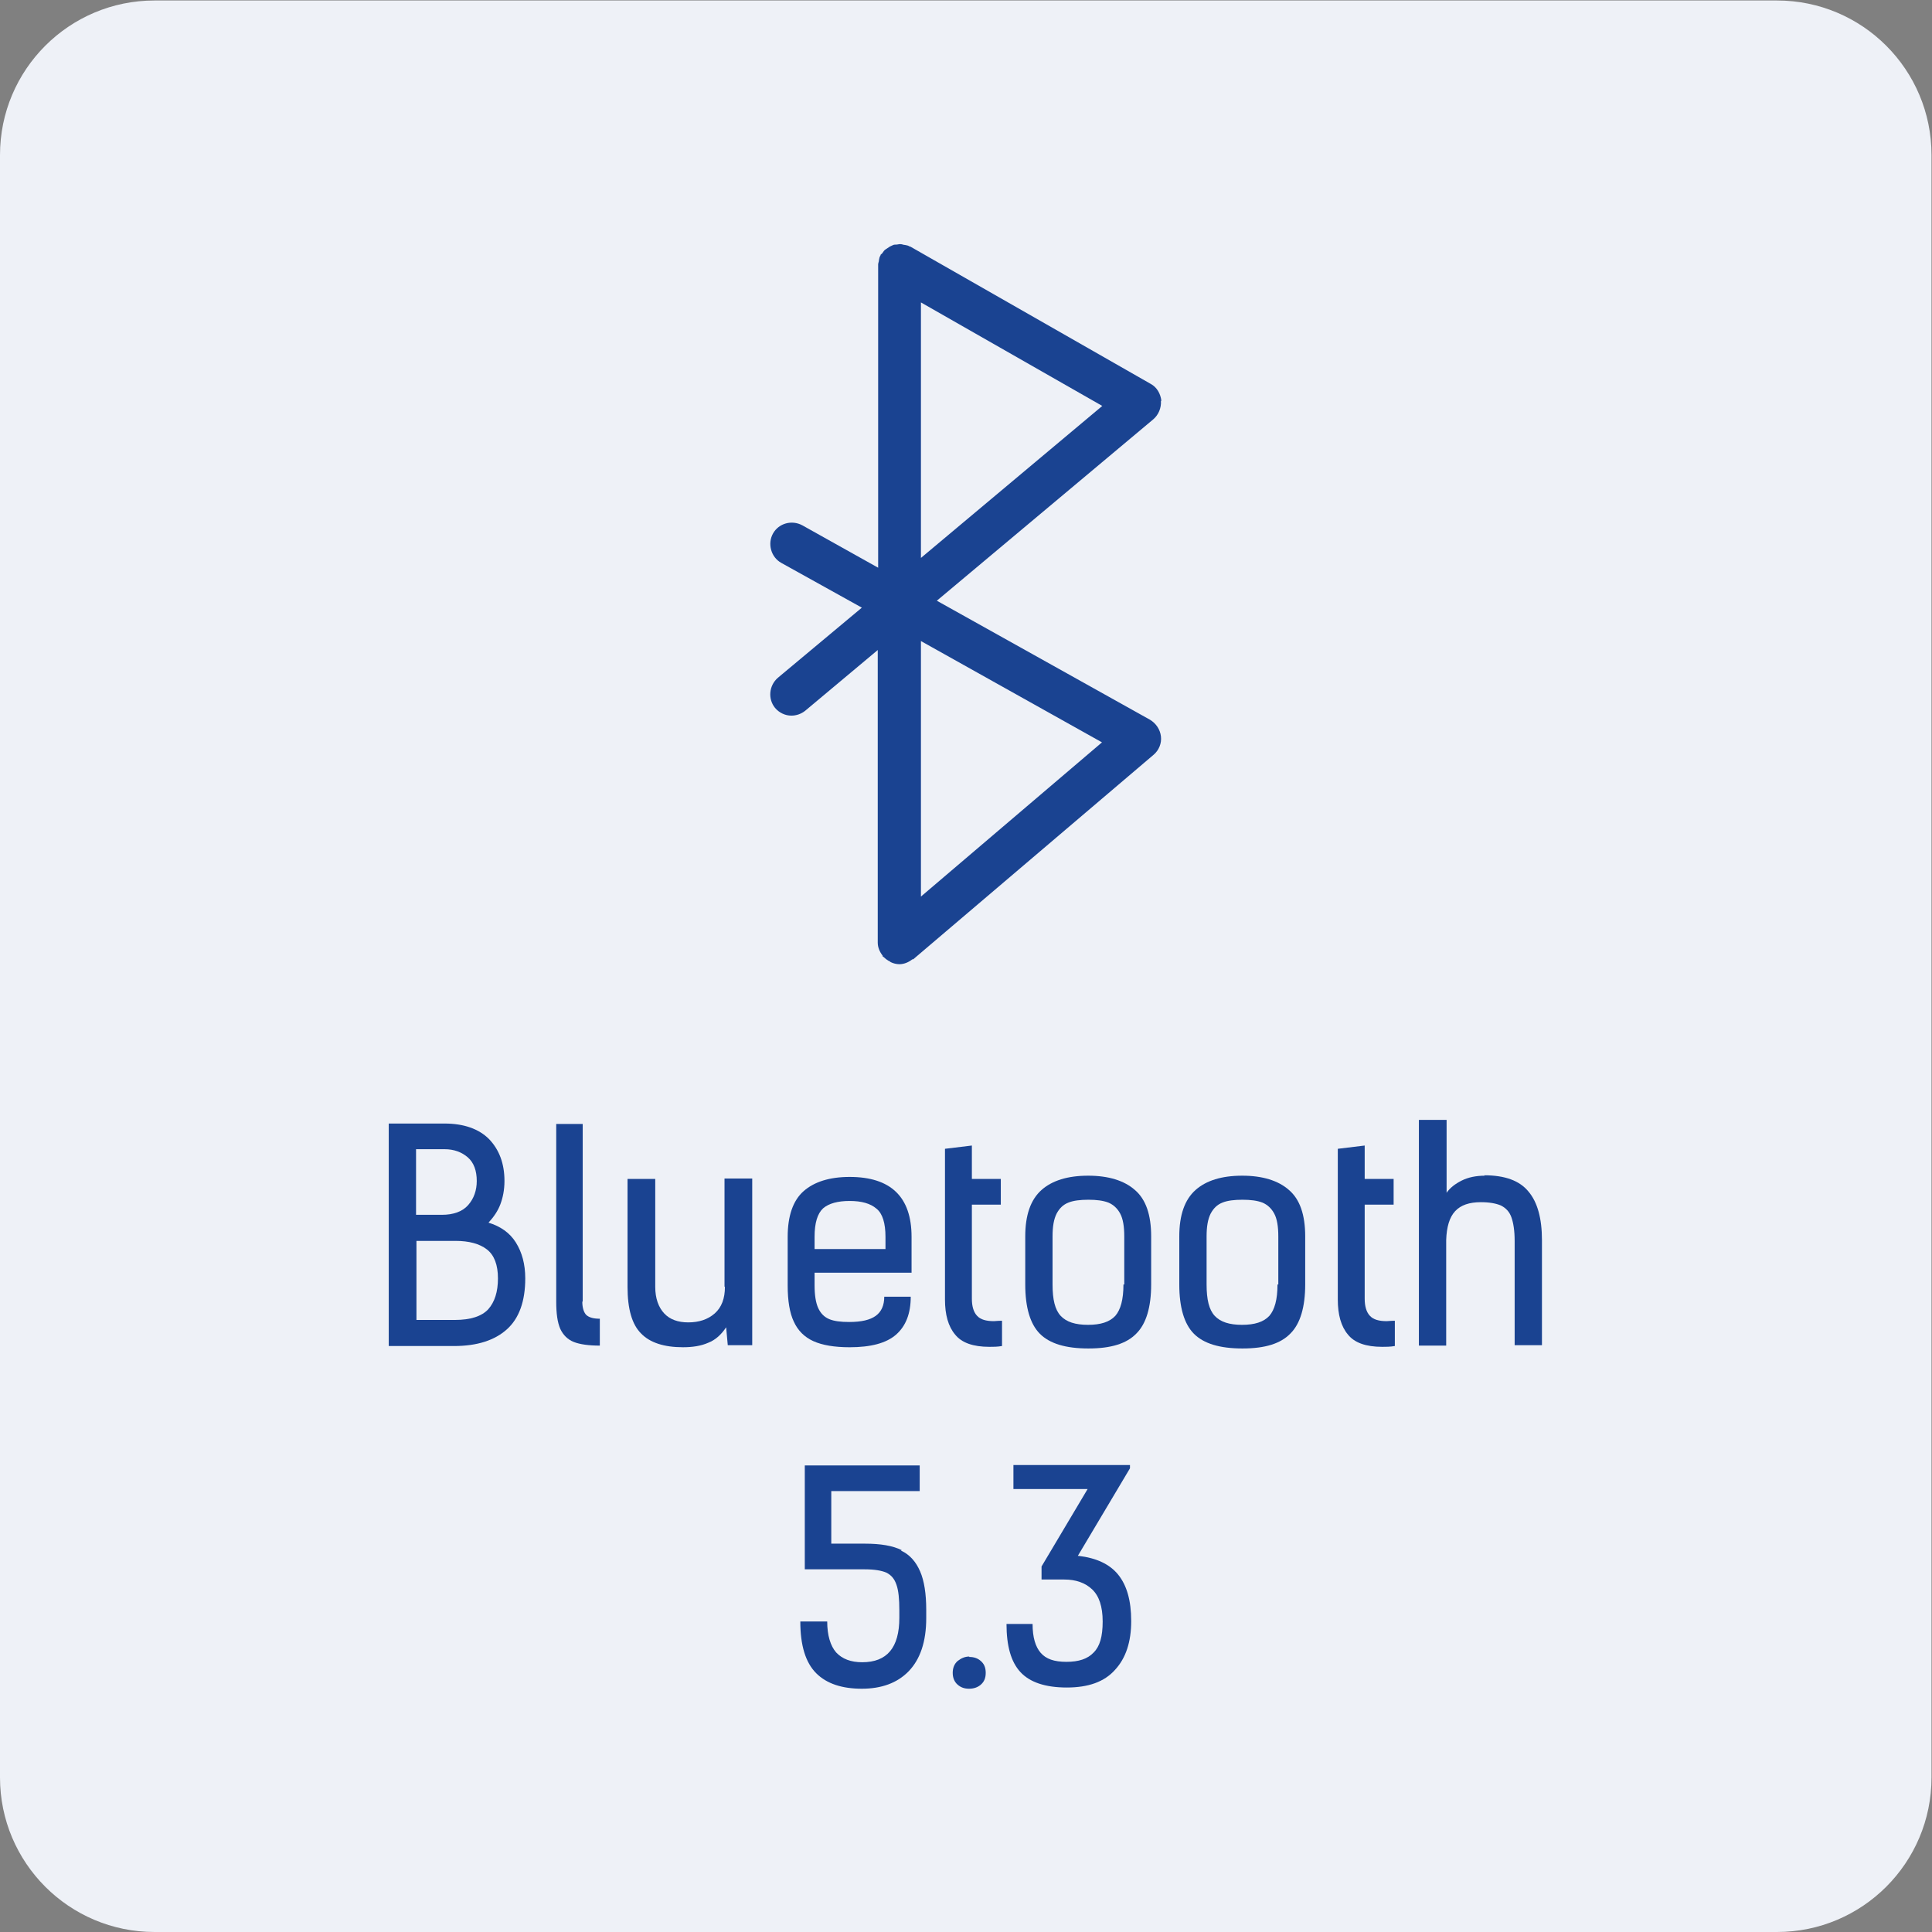 <?xml version="1.0" encoding="UTF-8" standalone="no"?>
<svg
   xmlns:dc="http://purl.org/dc/elements/1.1/"
   xmlns:cc="http://creativecommons.org/ns#"
   xmlns:rdf="http://www.w3.org/1999/02/22-rdf-syntax-ns#"
   xmlns:svg="http://www.w3.org/2000/svg"
   xmlns="http://www.w3.org/2000/svg"
   xmlns:sodipodi="http://sodipodi.sourceforge.net/DTD/sodipodi-0.dtd"
   xmlns:inkscape="http://www.inkscape.org/namespaces/inkscape"
   version="1.1"
   id="svg10"
   xml:space="preserve"
   width="246.667"
   height="246.667"
   viewBox="0 0 246.667 246.667"
   sodipodi:docname="3mk-lifepods-icon-2_.svg"
   inkscape:version="1.0.1 (3bc2e813f5, 2020-09-07)"><rect x="0" y="0" width="246.667" height="246.667" fill="#808080" stroke="none"/><defs
     id="defs14"><clipPath
       clipPathUnits="userSpaceOnUse"
       id="clipPath26"><path
         d="M 0,185 H 185 V 0 H 0 Z"
         id="path24" /></clipPath></defs><sodipodi:namedview
     pagecolor="#ffffff"
     bordercolor="#666666"
     borderopacity="1"
     objecttolerance="10"
     gridtolerance="10"
     guidetolerance="10"
     inkscape:pageopacity="0"
     inkscape:pageshadow="2"
     inkscape:window-width="1920"
     inkscape:window-height="1017"
     id="namedview12"
     showgrid="false"
     inkscape:zoom="3.3527026"
     inkscape:cx="123.33334"
     inkscape:cy="123.33334"
     inkscape:window-x="-8"
     inkscape:window-y="-6"
     inkscape:window-maximized="1"
     inkscape:current-layer="g18" /><g
     id="g18"
     inkscape:groupmode="layer"
     inkscape:label="3mk-sluchawki-ico-pack"
     transform="matrix(1.333,0,0,-1.333,0,246.667)"><g
       id="g20"><g
         id="g22"
         clip-path="url(#clipPath26)"><g
           id="g28"
           transform="translate(170.2,185)"><path
             d="m 0,0 h -155.4 c -8.173,0 -14.8,-6.626 -14.8,-14.8 v -155.4 c 0,-8.174 6.627,-14.8 14.8,-14.8 L 0,-185 c 8.174,0 14.8,6.626 14.8,14.8 V -14.8 C 14.8,-6.626 8.174,0 0,0"
             style="fill:#eef1f7;fill-opacity:1;fill-rule:nonzero;stroke:none"
             id="path30" /></g><g
           id="g32"
           transform="translate(46.757,59.637)"><path
             d="m 0,0 c -0.624,-0.663 -1.678,-1.015 -3.2,-1.015 h -3.669 v 7.572 h 3.747 c 1.288,0 2.302,-0.273 3.005,-0.82 C 0.585,5.191 0.937,4.254 0.937,2.966 0.937,1.678 0.624,0.703 0,0 m -6.908,15.339 h 2.732 c 0.898,0 1.639,-0.274 2.225,-0.781 0.585,-0.507 0.858,-1.288 0.858,-2.264 0,-0.897 -0.273,-1.678 -0.819,-2.302 C -2.459,9.367 -3.318,9.055 -4.449,9.055 H -6.908 Z M 0.039,8.313 c 0.507,0.547 0.898,1.132 1.132,1.757 0.234,0.624 0.39,1.366 0.39,2.224 0,1.679 -0.507,3.006 -1.483,4.02 -0.976,0.976 -2.42,1.483 -4.254,1.483 h -5.347 v -21.31 h 6.245 c 2.224,0 3.902,0.547 5.073,1.601 1.171,1.053 1.757,2.693 1.757,4.878 0,1.366 -0.313,2.498 -0.898,3.435 C 2.069,7.338 1.171,7.962 0,8.313 Z"
             style="fill:#1a4391;fill-opacity:1;fill-rule:nonzero;stroke:none"
             id="path34" /></g><g
           id="g36"
           transform="translate(55.812,60.379)"><path
             d="M 0,0 V 17.017 H -2.537 V 0 c 0,-1.132 0.117,-1.99 0.39,-2.615 0.274,-0.585 0.703,-1.015 1.288,-1.249 0.586,-0.234 1.444,-0.351 2.498,-0.351 v 2.576 c -0.624,0 -1.015,0.117 -1.288,0.351 -0.234,0.234 -0.39,0.664 -0.39,1.288 z"
             style="fill:#1a4391;fill-opacity:1;fill-rule:nonzero;stroke:none"
             id="path38" /></g><g
           id="g40"
           transform="translate(69.433,61.784)"><path
             d="m 0,0 c 0,-1.093 -0.312,-1.951 -0.976,-2.537 -0.663,-0.585 -1.522,-0.859 -2.537,-0.859 -0.975,0 -1.756,0.274 -2.302,0.859 C -6.362,-1.951 -6.674,-1.093 -6.674,0 V 10.343 H -9.328 V 0 c 0,-2.108 0.429,-3.591 1.288,-4.449 0.859,-0.898 2.225,-1.327 4.02,-1.327 0.898,0 1.717,0.117 2.42,0.429 0.702,0.273 1.249,0.781 1.717,1.483 L 0.273,-5.581 H 2.615 V 10.382 H -0.039 V 0.039 Z"
             style="fill:#1a4391;fill-opacity:1;fill-rule:nonzero;stroke:none"
             id="path42" /></g><g
           id="g44"
           transform="translate(78.02,66.584)"><path
             d="M 0,0 C 0,1.327 0.273,2.225 0.82,2.732 1.366,3.2 2.225,3.435 3.357,3.435 4.488,3.435 5.347,3.2 5.932,2.693 6.518,2.225 6.791,1.288 6.791,0 V -1.171 H 0 C 0,-1.171 0,0 0,0 m -0.117,-9.992 c 0.859,-0.39 2.029,-0.585 3.474,-0.585 2.029,0 3.512,0.39 4.449,1.21 0.937,0.82 1.405,2.029 1.405,3.63 H 6.674 c 0,-0.82 -0.273,-1.444 -0.82,-1.835 -0.546,-0.39 -1.366,-0.585 -2.536,-0.585 -0.82,0 -1.445,0.078 -1.913,0.273 C 0.937,-7.689 0.585,-7.338 0.351,-6.83 0.117,-6.323 0,-5.581 0,-4.645 v 1.21 H 9.289 V 0 c 0,3.825 -1.99,5.737 -5.932,5.737 -1.913,0 -3.396,-0.468 -4.411,-1.366 C -2.069,3.474 -2.576,1.99 -2.576,0 v -4.684 c 0,-1.444 0.195,-2.615 0.585,-3.434 0.391,-0.859 1.015,-1.483 1.874,-1.874"
             style="fill:#1a4391;fill-opacity:1;fill-rule:nonzero;stroke:none"
             id="path46" /></g><g
           id="g48"
           transform="translate(93.554,59.052)"><path
             d="m 0,0 c -0.312,0.351 -0.468,0.898 -0.468,1.6 v 9.016 h 2.771 v 2.459 h -2.771 v 3.2 L -3.044,15.963 V 1.522 c 0,-1.444 0.312,-2.576 0.975,-3.356 0.625,-0.781 1.718,-1.171 3.279,-1.171 0.351,0 0.78,0 1.21,0.078 v 2.42 c -0.39,0 -0.664,-0.039 -0.781,-0.039 -0.741,0 -1.288,0.156 -1.6,0.507 z"
             style="fill:#1a4391;fill-opacity:1;fill-rule:nonzero;stroke:none"
             id="path50" /></g><g
           id="g52"
           transform="translate(107.604,62.018)"><path
             d="m 0,0 c 0,-1.444 -0.273,-2.42 -0.781,-3.005 -0.546,-0.586 -1.405,-0.859 -2.615,-0.859 -1.209,0 -2.068,0.273 -2.615,0.859 -0.546,0.585 -0.78,1.561 -0.78,3.005 v 4.605 c 0,0.937 0.117,1.64 0.39,2.186 0.273,0.508 0.625,0.859 1.132,1.054 0.468,0.195 1.132,0.273 1.912,0.273 0.781,0 1.406,-0.078 1.913,-0.273 0.468,-0.195 0.859,-0.546 1.132,-1.054 0.273,-0.507 0.39,-1.249 0.39,-2.186 L 0.078,0 Z m -3.396,10.421 c -1.951,0 -3.434,-0.468 -4.449,-1.366 -1.054,-0.937 -1.561,-2.42 -1.561,-4.45 V 0 c 0,-2.186 0.468,-3.786 1.405,-4.723 0.937,-0.936 2.459,-1.405 4.644,-1.405 2.186,0 3.669,0.469 4.606,1.444 0.937,0.937 1.405,2.537 1.405,4.684 v 4.605 c 0,2.069 -0.507,3.552 -1.561,4.45 -1.015,0.898 -2.537,1.366 -4.45,1.366 z"
             style="fill:#1a4391;fill-opacity:1;fill-rule:nonzero;stroke:none"
             id="path54" /></g><g
           id="g56"
           transform="translate(122.358,62.018)"><path
             d="m 0,0 c 0,-1.444 -0.273,-2.42 -0.781,-3.005 -0.546,-0.586 -1.405,-0.859 -2.615,-0.859 -1.209,0 -2.068,0.273 -2.615,0.859 -0.546,0.585 -0.78,1.561 -0.78,3.005 v 4.605 c 0,0.937 0.117,1.64 0.39,2.186 0.273,0.508 0.625,0.859 1.132,1.054 0.468,0.195 1.132,0.273 1.912,0.273 0.781,0 1.406,-0.078 1.913,-0.273 0.468,-0.195 0.859,-0.546 1.132,-1.054 0.273,-0.507 0.39,-1.249 0.39,-2.186 L 0.078,0 Z m -3.396,10.421 c -1.951,0 -3.434,-0.468 -4.449,-1.366 -1.054,-0.937 -1.561,-2.42 -1.561,-4.45 V 0 c 0,-2.186 0.468,-3.786 1.405,-4.723 0.937,-0.936 2.459,-1.405 4.644,-1.405 2.186,0 3.669,0.469 4.606,1.444 0.937,0.937 1.405,2.537 1.405,4.684 v 4.605 c 0,2.069 -0.507,3.552 -1.561,4.45 -1.015,0.898 -2.537,1.366 -4.45,1.366 z"
             style="fill:#1a4391;fill-opacity:1;fill-rule:nonzero;stroke:none"
             id="path58" /></g><g
           id="g60"
           transform="translate(131.178,59.052)"><path
             d="m 0,0 c -0.312,0.351 -0.468,0.898 -0.468,1.6 v 9.016 h 2.771 v 2.459 h -2.771 v 3.2 L -3.044,15.963 V 1.522 c 0,-1.444 0.312,-2.576 0.975,-3.356 0.625,-0.781 1.718,-1.171 3.279,-1.171 0.351,0 0.781,0 1.21,0.078 v 2.42 c -0.39,0 -0.664,-0.039 -0.781,-0.039 -0.741,0 -1.288,0.156 -1.6,0.507 z"
             style="fill:#1a4391;fill-opacity:1;fill-rule:nonzero;stroke:none"
             id="path62" /></g><g
           id="g64"
           transform="translate(142.224,72.439)"><path
             d="m 0,0 c -0.859,0 -1.6,-0.156 -2.225,-0.468 -0.624,-0.313 -1.132,-0.703 -1.444,-1.171 v 6.986 h -2.654 v -21.622 h 2.615 v 10.108 c 0.039,1.249 0.312,2.186 0.859,2.771 0.546,0.586 1.366,0.859 2.459,0.859 0.819,0 1.444,-0.117 1.912,-0.312 0.469,-0.234 0.82,-0.586 1.015,-1.132 0.195,-0.546 0.312,-1.288 0.312,-2.264 v -9.991 h 2.615 v 10.069 c 0,2.069 -0.429,3.63 -1.288,4.645 -0.858,1.054 -2.264,1.561 -4.254,1.561 z"
             style="fill:#1a4391;fill-opacity:1;fill-rule:nonzero;stroke:none"
             id="path66" /></g><g
           id="g68"
           transform="translate(86.372,36.571)"><path
             d="M 0,0 C -0.859,0.429 -2.03,0.624 -3.513,0.624 H -6.752 V 5.659 H 1.717 V 8.118 H -9.289 v -9.952 h 5.737 c 0.937,0 1.601,-0.117 2.069,-0.313 0.468,-0.234 0.78,-0.585 0.976,-1.171 0.195,-0.546 0.273,-1.366 0.273,-2.419 v -0.742 c 0,-2.849 -1.171,-4.254 -3.552,-4.254 -1.093,0 -1.912,0.312 -2.498,0.937 -0.546,0.624 -0.858,1.639 -0.858,2.966 h -2.576 c 0,-2.303 0.507,-3.942 1.522,-4.957 1.015,-1.015 2.498,-1.483 4.371,-1.483 1.874,0 3.396,0.546 4.489,1.678 1.092,1.132 1.678,2.81 1.678,5.074 v 0.82 c 0,1.522 -0.195,2.771 -0.586,3.668 -0.39,0.898 -0.975,1.601 -1.834,1.991 z"
             style="fill:#1a4391;fill-opacity:1;fill-rule:nonzero;stroke:none"
             id="path70" /></g><g
           id="g72"
           transform="translate(92.851,26.384)"><path
             d="M 0,0 C -0.429,0 -0.781,-0.156 -1.132,-0.429 -1.444,-0.703 -1.6,-1.093 -1.6,-1.561 c 0,-0.469 0.156,-0.859 0.468,-1.132 0.312,-0.273 0.664,-0.39 1.093,-0.39 0.429,0 0.82,0.117 1.132,0.39 0.312,0.273 0.468,0.624 0.468,1.132 0,0.507 -0.156,0.858 -0.468,1.132 -0.312,0.273 -0.664,0.39 -1.132,0.39 z"
             style="fill:#1a4391;fill-opacity:1;fill-rule:nonzero;stroke:none"
             id="path74" /></g><g
           id="g76"
           transform="translate(103.233,36.024)"><path
             d="M 0,0 4.996,8.391 V 8.704 H -6.167 V 6.401 h 7.104 l -4.411,-7.416 v -1.249 h 2.186 c 1.093,0 1.991,-0.312 2.654,-0.936 0.664,-0.625 1.015,-1.64 1.015,-3.084 0,-1.444 -0.273,-2.381 -0.859,-2.966 -0.585,-0.624 -1.444,-0.898 -2.615,-0.898 -1.171,0 -1.951,0.274 -2.459,0.859 -0.507,0.585 -0.78,1.483 -0.78,2.771 H -6.83 c 0,-2.108 0.429,-3.63 1.327,-4.605 0.898,-0.976 2.381,-1.484 4.449,-1.484 2.069,0 3.591,0.547 4.606,1.679 1.053,1.132 1.561,2.693 1.561,4.683 0,1.991 -0.429,3.435 -1.249,4.45 -0.82,1.014 -2.108,1.6 -3.786,1.795 z"
             style="fill:#1a4391;fill-opacity:1;fill-rule:nonzero;stroke:none"
             id="path78" /></g><g
           id="g80"
           transform="translate(88.207,131.608)"><path
             d="M 0,0 V 24.472 L 17.368,14.558 Z M 17.368,-17.641 0,-32.434 v 24.472 l 17.368,-9.718 z m 5.659,32.706 c -0.078,0.664 -0.429,1.288 -1.014,1.601 L -1.015,29.819 c 0,0 -0.078,0 -0.117,0.039 -0.117,0.078 -0.234,0.078 -0.39,0.117 -0.156,0 -0.273,0.078 -0.429,0.078 h -0.118 c -0.078,0 -0.156,-0.039 -0.234,-0.039 -0.156,0 -0.312,0 -0.429,-0.078 -0.117,-0.039 -0.234,-0.117 -0.312,-0.156 -0.117,-0.079 -0.234,-0.157 -0.352,-0.235 -0.117,-0.078 -0.195,-0.195 -0.273,-0.312 -0.039,-0.078 -0.117,-0.117 -0.195,-0.195 0,0 0,-0.078 -0.039,-0.117 -0.078,-0.117 -0.078,-0.234 -0.117,-0.39 0,-0.157 -0.078,-0.274 -0.078,-0.43 V 27.984 -0.937 l -7.26,4.059 c -1.014,0.547 -2.263,0.196 -2.81,-0.78 -0.546,-0.976 -0.195,-2.264 0.781,-2.81 l 7.728,-4.294 -8.04,-6.713 c -0.859,-0.741 -0.976,-2.029 -0.274,-2.888 0.391,-0.468 0.976,-0.741 1.562,-0.741 0.468,0 0.936,0.156 1.327,0.468 l 6.947,5.815 v -28.023 c 0,-0.468 0.195,-0.898 0.468,-1.249 v -0.078 c 0,0 0.039,0 0.078,-0.039 0.156,-0.156 0.313,-0.273 0.508,-0.39 0.078,0 0.117,-0.078 0.195,-0.117 0.234,-0.117 0.546,-0.195 0.819,-0.195 0.469,0 0.898,0.195 1.249,0.468 h 0.078 l 23.028,19.593 c 0.507,0.429 0.78,1.093 0.702,1.756 -0.078,0.664 -0.468,1.249 -1.053,1.6 L 1.522,-4.098 22.247,13.27 c 0.507,0.429 0.78,1.093 0.741,1.756 z"
             style="fill:#1a4391;fill-opacity:1;fill-rule:nonzero;stroke:none"
             id="path82" /></g></g></g></g></svg>
